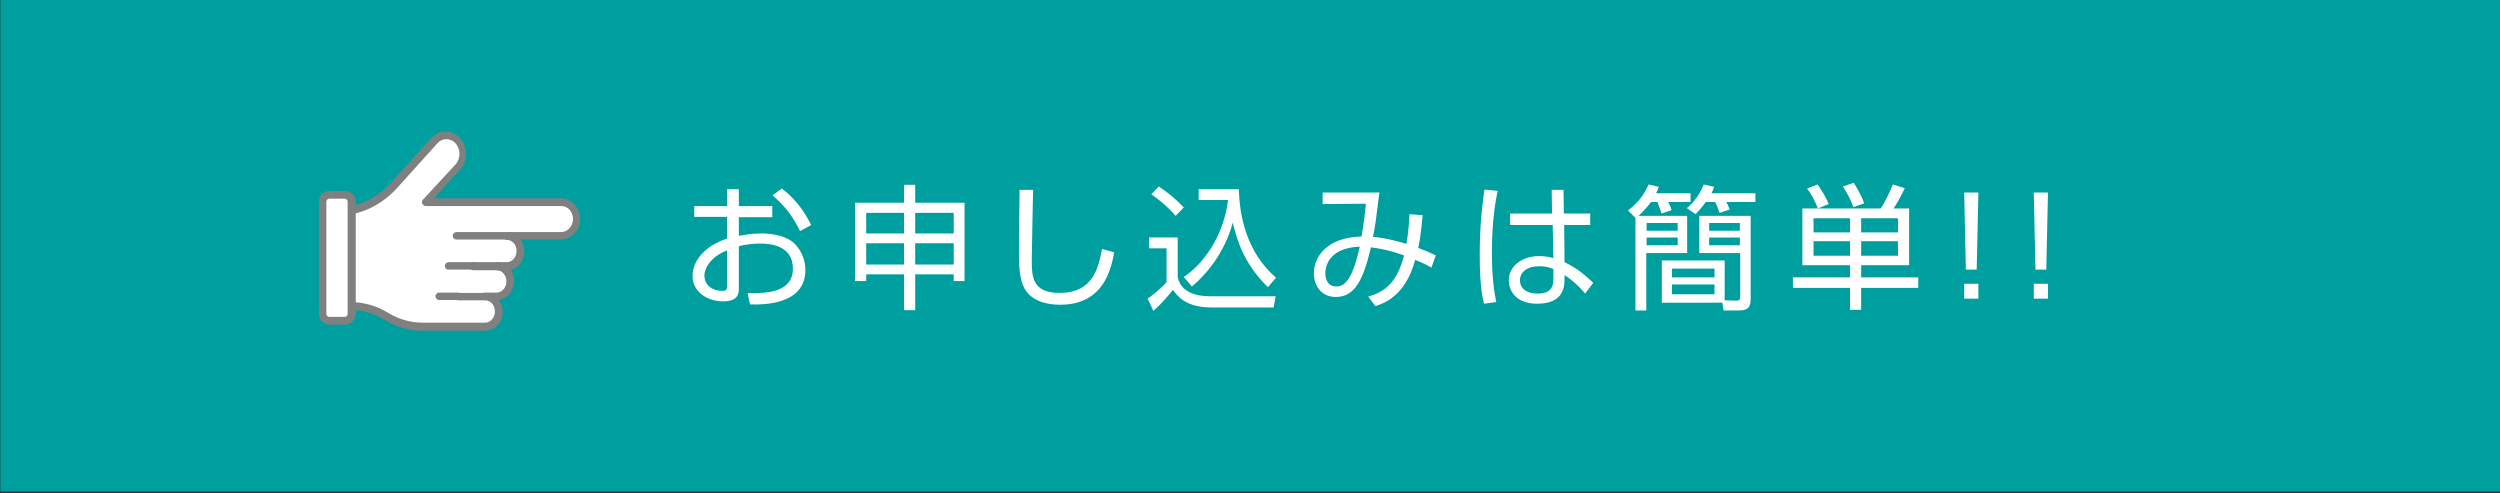<?xml version="1.0" encoding="utf-8"?>
<!-- Generator: Adobe Illustrator 27.2.0, SVG Export Plug-In . SVG Version: 6.00 Build 0)  -->
<svg version="1.1" id="Layer_1" xmlns="http://www.w3.org/2000/svg" xmlns:xlink="http://www.w3.org/1999/xlink" x="0px" y="0px"
	 viewBox="0 0 740 146" style="enable-background:new 0 0 740 146;" xml:space="preserve">
<rect x="0" y="0" width="740" height="146" fill="#333333" stroke="none"/>
<style type="text/css">
	.st0{fill:#009F9F;}
	.st1{fill:#FFFFFF;}
	.st2{fill:#808080;}
</style>
<rect x="0.1" y="-0.5" class="st0" width="740" height="146"/>
<g>
	<path class="st1" d="M215.2,56h3.5v5h9.9v3.3h-9.9v5.5c1.3-0.2,3.4-0.7,6.6-0.7c2.3,0,6.4,0.3,9.3,2.5c2.2,1.8,3.8,4.9,3.8,8.3
		c0,10.5-12.8,10.3-16.4,10.2l-0.7-3.3c5.2,0,13.4,0,13.4-7.3c0-7-7-7.4-9.7-7.4c-1.3,0-4,0.1-6.3,0.8v12.3c0,1.4,0,4-4.6,4
		c-4.9,0-9.1-2.9-9.1-7.5c0-4.6,3.6-8.8,10.2-11.1v-6.4h-9.7V61h9.7V56z M215.2,74.1c-5.5,2.2-6.7,5.9-6.7,7.4
		c0,2.9,2.4,4.6,5.2,4.6c0.9,0,1.5-0.1,1.5-1.2V74.1z M231.4,55.8c3.4,2.5,6.6,6.4,8.7,10.8l-3.3,1.8c-2.2-4.4-3.9-6.8-8.1-10.6
		L231.4,55.8z"/>
	<path class="st1" d="M267.6,91.8V81.2h-11.2v2h-3.3V60h14.5v-5.3h3.3V60h14.6v23.2h-3.2v-2h-11.4v10.6H267.6z M256.4,63v6.1h11.2
		V63H256.4z M256.4,72v6.3h11.2V72H256.4z M282.3,63h-11.4v6.1h11.4V63z M282.3,72h-11.4v6.3h11.4V72z"/>
	<path class="st1" d="M305.8,56.2c0,0.3-0.4,17.6-0.4,20.9c0,4.8,0.2,9.6,8.2,9.6c10,0,11.5-7.4,12.6-13l3.6,1
		c-0.9,4.8-3,15.5-16,15.5c-3.7,0-8.4-0.9-10.6-4.9c-1.5-2.8-1.6-6.9-1.6-11.7c0-2.8,0.2-14.9,0.2-17.4H305.8z"/>
	<path class="st1" d="M348.6,70.2V82c0.9,4.4,5.2,5.7,9.6,5.7h19.4L377,91h-18.4c-7.7,0-10.1-3.4-11.4-5.2c-1,1.2-3.1,3.9-5.8,6.2
		l-1.7-3.6c1.1-0.8,3.4-2.4,5.6-4.9v-10h-5.2v-3.2H348.6z M348,63.9c-1.3-1.5-3.3-3.6-7.2-6.4l2.2-2.3c2.6,1.7,4.9,3.6,7.4,6.2
		L348,63.9z M350.4,82c7.4-5,12.1-14.2,13.1-22.8h-8.7V56h11.9c0.2,7.8,2.2,18.6,11,26.2l-2.4,2.8c-6.8-6.7-9-13.2-10.4-19.1
		c-2,7.4-6.3,14-12.1,18.9L350.4,82z"/>
	<path class="st1" d="M421.1,63.7c-0.2,1.6-0.4,5.5-1.3,9.7c2.2,0.8,2.9,1.1,5.2,2.2l-1.3,3.6c-1.8-1-3.1-1.6-4.8-2.3
		c-2.9,10.8-9.3,12.9-11.8,13.7l-2.1-2.8c4.6-1.4,8.4-3.7,10.6-12.2c-5.3-1.9-8.6-2.2-9.8-2.4c-2.2,9.3-4.6,14.7-10.4,14.7
		c-4.5,0-6.5-3.6-6.5-7c0-4.4,3.3-10.6,14.1-10.9c0.8-4.3,1.2-8.3,1.3-9.7l-12.8,0.1V57h16.8c-1.1,8.8-1.2,9.7-1.9,13.1
		c4.3,0.4,8.3,1.6,9.9,2.1c0.1-0.7,0.7-3.6,0.9-8.8L421.1,63.7z M392.3,81c0,1.7,0.8,3.8,3.2,3.8c2.8,0,4.9-2.5,7-11.8
		C392.4,73.4,392.3,80,392.3,81z"/>
	<path class="st1" d="M443.3,56.5c-0.6,2.8-1.7,8.8-1.7,18.4c0,7.8,0.8,12.1,1.3,14.5l-3.6,0.5c-0.4-1.4-1.3-4.8-1.3-14.5
		c0-10,1-16.3,1.4-19.3L443.3,56.5z M459.4,63.2l-0.1-7h3.5l0.1,7h7.8v3.4H463l0.1,11c3.8,1.9,5.6,3.4,8.5,6.1l-2.4,3.2
		c-2.3-2.8-4.5-4.4-6.1-5.5v1.1c0,2,0,7.4-8.1,7.4c-6.7,0-8.4-4.3-8.4-6.9c0-4,3.6-7.2,9-7.2c1.4,0,2.8,0.2,4.2,0.6l-0.2-9.8H447
		v-3.4H459.4z M459.7,79.6c-1-0.4-2-0.8-4-0.8c-3.8,0-5.8,1.8-5.8,4.2c0,1.3,0.7,3.9,5.4,3.9c4.5,0,4.5-3.1,4.5-4.4V79.6z"/>
	<path class="st1" d="M500.4,57.1v2.7h-6.6c0.7,1.4,0.8,1.8,1,2.4l-3,1c-0.3-1.1-0.8-2.3-1.2-3.4h-1.9c-0.3,0.4-1.6,2.2-3.7,4.1
		h14.4v11h-12.1v17h-3.2V64.5l-2.2-2.2c3.2-2.5,4.8-4.8,6.1-7.7l3,0.7c-0.2,0.7-0.4,1.1-0.8,1.9H500.4z M496.6,66h-9.2v2.3h9.2V66z
		 M496.6,70.3h-9.2v2.3h9.2V70.3z M491.9,89.6V77.1h18.6v11.8l3.4,0.1c0.5,0,1.2,0,1.2-1.1v-13H503v-11h15.2v24.5
		c0,2-0.4,3.5-3.4,3.5h-4.6l-0.4-2.3H491.9z M507.5,79.5h-12.6v2.6h12.6V79.5z M507.5,84.2h-12.6v2.9h12.6V84.2z M519.6,57.1v2.7
		H511c0.6,1.1,0.8,1.8,1,2.2l-3,1c-0.4-1.2-0.8-2.1-1.3-3.2h-2.8c-1.5,2.1-2.2,2.7-3,3.6l-2.6-1.8c2.2-1.7,4-4.4,5-7l3.1,0.7
		c-0.2,0.6-0.4,1.1-0.8,1.9H519.6z M515,66h-9.1v2.3h9.1V66z M515,70.3h-9.1v2.3h9.1V70.3z"/>
	<path class="st1" d="M565.1,61.7v16.8h-14.2v3.6h16.9v3.1h-16.9v6.5h-3.3v-6.5h-16.9v-3.1h16.9v-3.6h-14.1V61.7h23.2
		c1.4-2,3.3-6.3,3.6-7.1l3.5,1.1c-1.1,2.5-2.5,4.8-3.3,6H565.1z M538.1,61.7c-0.8-2-1.8-4.1-3.2-5.9l3.1-1.2
		c1.6,2.4,2.2,3.2,3.3,5.8L538.1,61.7z M547.6,64.6h-10.8v4.2h10.8V64.6z M547.6,71.4h-10.8v4.3h10.8V71.4z M548.6,61.3
		c-0.7-2.1-1.8-4-3.1-6.1l3.2-1.1c2.1,3.3,2.7,5,3.1,6.1L548.6,61.3z M561.8,64.6h-10.9v4.2h10.9V64.6z M561.8,71.4h-10.9v4.3h10.9
		V71.4z"/>
	<path class="st1" d="M581.4,88.5V84h4.2v4.4H581.4z M585.6,57l-0.5,22.8h-3.2L581.4,57H585.6z"/>
	<path class="st1" d="M602,88.5V84h4.2v4.4H602z M606.2,57l-0.5,22.8h-3.2L602,57H606.2z"/>
</g>
<g>
	<g>
		<g>
			<path class="st1" d="M143.5,87.7c1.1,0,2.1,0.5,2.9,1.3c0.7,0.8,1.2,1.9,1.2,3.2c0,2.5-1.8,4.5-4,4.5h-18.6
				c-3.7,0-7.4-1.1-10.7-3.1c-3.3-2-6.9-3.1-10.7-3.1h-3.7V62.6c6.3,0,12.3-2.8,16.7-7.7l12-13.3c1-1.1,2.2-1.6,3.5-1.6
				c1.3,0,2.5,0.5,3.5,1.6c2,2.2,1.9,5.7,0,7.8l-9.6,10.4h40.3c1.2,0,2.4,0.5,3.2,1.5c0.9,1,1.4,2.4,1.3,3.9
				c-0.2,2.6-2.3,4.5-4.7,4.5H150c1.1,0,2.1,0.5,2.9,1.3c0.7,0.8,1.2,1.9,1.2,3.1c0,2.5-1.8,4.5-4,4.5h-3c1.1,0,2.1,0.5,2.9,1.3
				c0.7,0.8,1.2,1.9,1.2,3.2c0,2.5-1.8,4.5-4,4.5H143.5z"/>
		</g>
		<g>
			<g id="XMLID_22_">
				<g>
					<g>
						<path class="st2" d="M145.9,78.7c0-0.6,0.5-1.1,1.1-1.1h3c1.6,0,2.9-1.5,2.9-3.3c0-0.9-0.3-1.8-0.9-2.4
							c-0.6-0.6-1.3-0.9-2-0.9c-0.6,0-1.1-0.5-1.1-1.1c0-0.6,0.5-1.1,1.1-1.1c1.4,0,2.7,0.6,3.7,1.7c0.9,1,1.5,2.4,1.5,3.9
							c0,3.1-2.3,5.6-5.1,5.6h-3C146.4,79.9,145.9,79.4,145.9,78.7z"/>
					</g>
					<g>
						<path class="st2" d="M131.7,78.7c0-0.6,0.5-1.1,1.1-1.1h7.2c0.6,0,1.1,0.5,1.1,1.1c0,0.6-0.5,1.1-1.1,1.1h-7.2
							C132.2,79.9,131.7,79.4,131.7,78.7z"/>
					</g>
					<g>
						<path class="st2" d="M138.9,78.7c0-0.6,0.5-1.1,1.1-1.1h7c1.4,0,2.7,0.6,3.7,1.7c1,1.1,1.5,2.4,1.5,3.9c0,3.1-2.3,5.6-5.2,5.6
							h-3.5c-0.6,0-1.1-0.5-1.1-1.1c0-0.6,0.5-1.1,1.1-1.1h3.5c1.6,0,2.9-1.5,2.9-3.3c0-0.9-0.3-1.8-0.9-2.4c-0.5-0.6-1.3-0.9-2-0.9
							h-7C139.4,79.9,138.9,79.4,138.9,78.7z"/>
					</g>
					<g>
						<path class="st2" d="M128.9,87.7c0-0.6,0.5-1.1,1.1-1.1h5.5c0.6,0,1.1,0.5,1.1,1.1c0,0.6-0.5,1.1-1.1,1.1H130
							C129.4,88.8,128.9,88.3,128.9,87.7z"/>
					</g>
					<g>
						<path class="st2" d="M98.6,90.4V62.6c0-0.6,0.5-1.1,1.1-1.1c6,0,11.6-2.6,15.9-7.3l12-13.3c1.2-1.3,2.7-2,4.3-2
							c1.6,0,3.2,0.7,4.3,2c2.3,2.6,2.3,6.8,0,9.3l-7.8,8.5h37.7c1.5,0,3,0.7,4,1.8c1.1,1.2,1.7,3,1.6,4.8c-0.2,3.1-2.8,5.6-5.8,5.6
							h-30.8c-0.6,0-1.1-0.5-1.1-1.1c0-0.6,0.5-1.1,1.1-1.1H166c1.9,0,3.4-1.5,3.6-3.5c0.1-1.2-0.3-2.3-1-3.1
							c-0.6-0.7-1.5-1.1-2.3-1.1h-40.3c-0.4,0-0.8-0.3-1-0.7c-0.2-0.4-0.1-0.9,0.2-1.2l9.6-10.4c1.6-1.7,1.6-4.6,0-6.3
							c-0.7-0.8-1.7-1.2-2.7-1.2c-1,0-1.9,0.4-2.7,1.3l-12,13.3c-4.4,4.8-10.3,7.7-16.4,8v25.6h2.6c4,0,7.9,1.1,11.3,3.2
							c3.1,1.9,6.6,2.9,10.1,2.9h18.6c1.6,0,2.9-1.5,2.9-3.3c0-0.9-0.3-1.8-0.9-2.4c-0.5-0.6-1.3-0.9-2-0.9h-8
							c-0.6,0-1.1-0.5-1.1-1.1c0-0.6,0.5-1.1,1.1-1.1h8c1.4,0,2.7,0.6,3.7,1.7c0.9,1.1,1.5,2.4,1.5,3.9c0,3.1-2.3,5.6-5.2,5.6h-18.6
							c-3.9,0-7.8-1.1-11.3-3.3c-3.1-1.9-6.6-2.9-10.1-2.9h-3.7C99.1,91.5,98.6,91,98.6,90.4z"/>
					</g>
				</g>
			</g>
		</g>
	</g>
	<g>
		<path class="st1" d="M95.5,92.9V59.7c0-1.1,0.9-2,2-2h4.5c1.1,0,2,0.9,2,2v33.2c0,1.1-0.9,2-2,2h-4.5C96.4,95,95.5,94,95.5,92.9z"
			/>
		<path class="st2" d="M94.4,92.9V59.7c0-1.7,1.4-3.2,3.2-3.2h4.5c1.7,0,3.2,1.4,3.2,3.2v33.2c0,1.7-1.4,3.2-3.2,3.2h-4.5
			C95.8,96.1,94.4,94.7,94.4,92.9z M102.9,59.7c0-0.5-0.4-0.9-0.9-0.9h-4.5c-0.5,0-0.9,0.4-0.9,0.9v33.2c0,0.5,0.4,0.9,0.9,0.9h4.5
			c0.5,0,0.9-0.4,0.9-0.9V59.7z"/>
	</g>
</g>
</svg>
